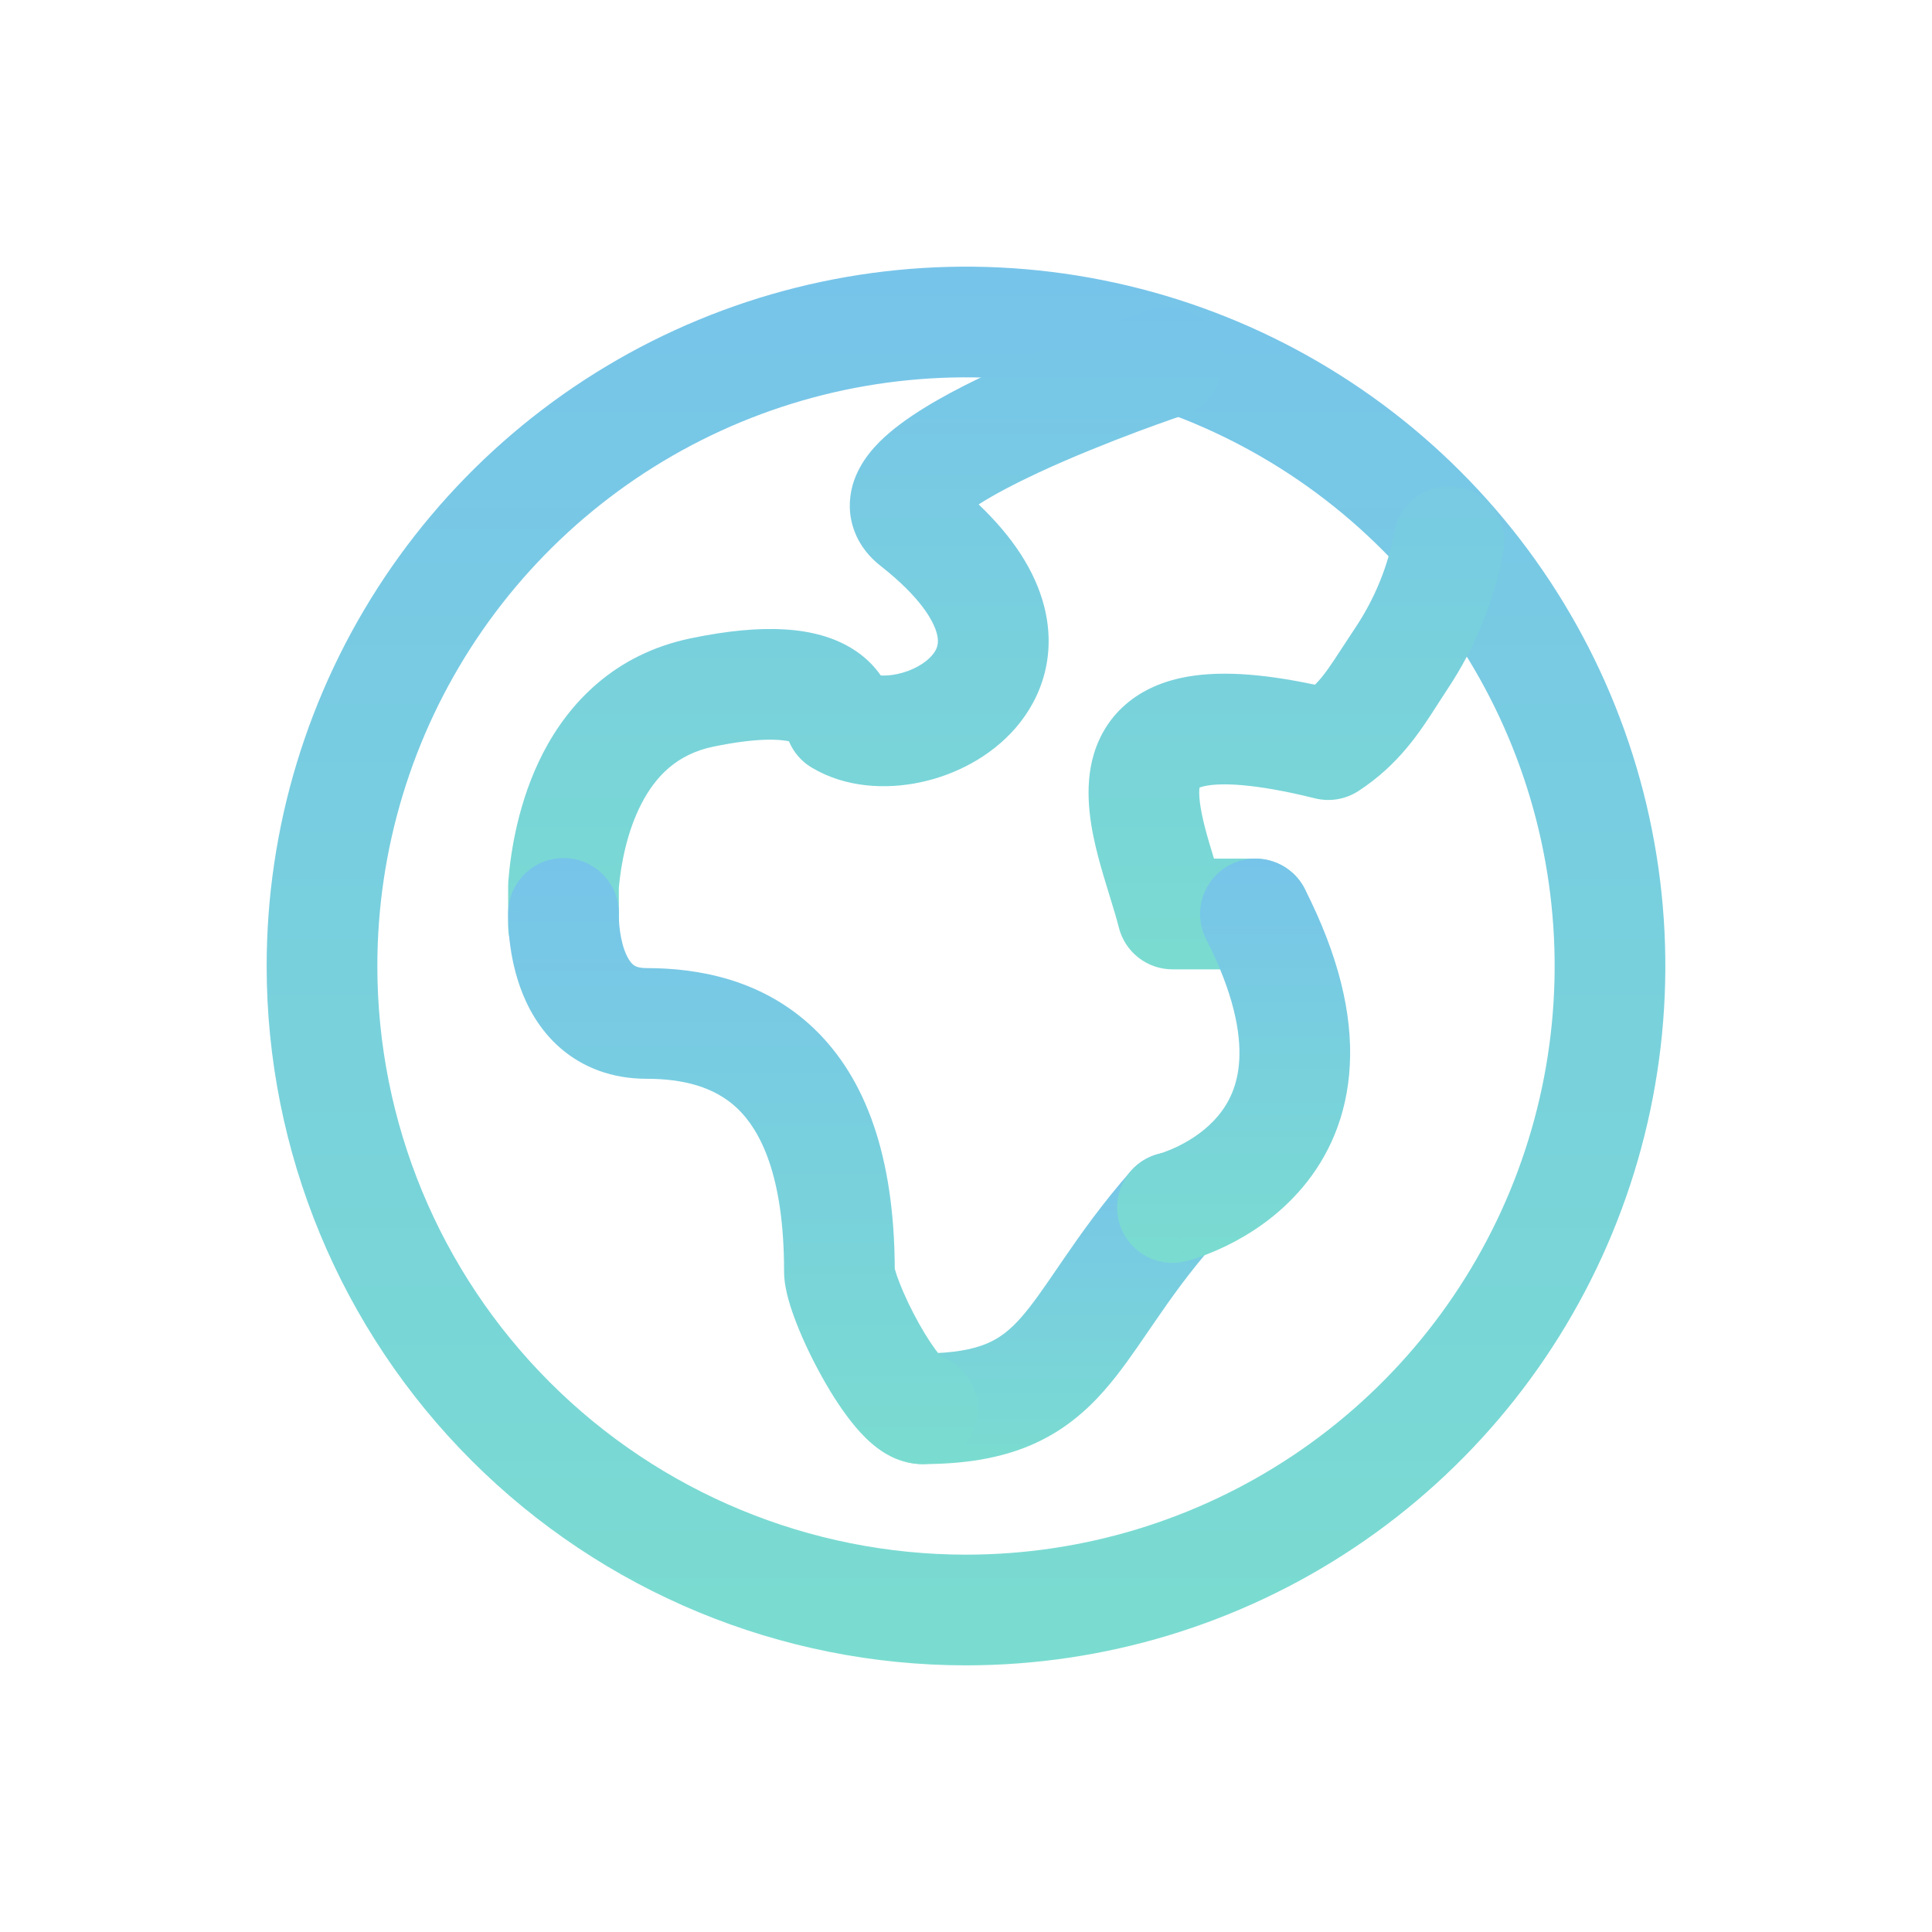 <?xml version="1.0" encoding="UTF-8"?>
<svg viewBox="0 0 48 48" fill="none" xmlns="http://www.w3.org/2000/svg">
<path fill-rule="evenodd" clip-rule="evenodd" d="M17.351 7.948C20.526 6.633 24.019 6.288 27.39 6.959C30.76 7.629 33.856 9.284 36.286 11.714C38.716 14.144 40.371 17.24 41.041 20.61C41.712 23.981 41.367 27.474 40.052 30.649C38.737 33.824 36.51 36.538 33.653 38.447C30.796 40.356 27.436 41.375 24 41.375C19.392 41.375 14.973 39.544 11.714 36.286C8.456 33.028 6.625 28.608 6.625 24C6.625 20.564 7.644 17.204 9.553 14.347C11.462 11.49 14.176 9.263 17.351 7.948ZM24 38.625C26.892 38.625 29.72 37.767 32.125 36.16C34.53 34.553 36.405 32.269 37.512 29.597C38.619 26.924 38.908 23.984 38.344 21.147C37.78 18.31 36.387 15.704 34.341 13.659C32.296 11.613 29.69 10.22 26.853 9.656C24.016 9.092 21.076 9.381 18.403 10.488C15.731 11.595 13.447 13.47 11.84 15.875C10.233 18.28 9.375 21.108 9.375 24C9.375 27.879 10.916 31.599 13.659 34.341C16.401 37.084 20.121 38.625 24 38.625Z" fill="url(#paint0_linear_1421_164711)"/>
<path fill-rule="evenodd" clip-rule="evenodd" d="M29.435 10.305L29.431 10.306L29.416 10.311L29.355 10.332C29.3 10.35 29.219 10.378 29.116 10.414C28.908 10.487 28.613 10.593 28.263 10.723C27.559 10.987 26.652 11.346 25.807 11.739C25.205 12.02 24.692 12.291 24.314 12.532C25.156 13.333 25.713 14.176 25.941 15.06C26.247 16.252 25.899 17.316 25.233 18.085C24.603 18.812 23.717 19.256 22.865 19.436C22.027 19.614 21.014 19.578 20.164 19.069C19.907 18.915 19.712 18.685 19.601 18.417C19.378 18.369 18.831 18.32 17.716 18.552C16.834 18.736 16.299 19.268 15.938 19.965C15.569 20.677 15.424 21.496 15.375 22.058V23C15.375 23.759 14.759 24.375 14 24.375C13.241 24.375 12.625 23.759 12.625 23V22C12.625 21.964 12.627 21.927 12.629 21.891C12.688 21.154 12.878 19.894 13.496 18.7C14.135 17.468 15.266 16.253 17.155 15.86C18.98 15.479 20.272 15.569 21.154 16.104C21.475 16.298 21.712 16.535 21.882 16.782C21.993 16.788 22.132 16.781 22.295 16.746C22.673 16.666 22.986 16.479 23.154 16.285C23.287 16.131 23.338 15.981 23.277 15.745C23.198 15.438 22.886 14.851 21.876 14.058C21.627 13.863 21.374 13.584 21.229 13.198C21.078 12.798 21.087 12.399 21.183 12.054C21.354 11.447 21.792 11.012 22.097 10.752C22.759 10.187 23.745 9.666 24.647 9.246C25.582 8.811 26.562 8.424 27.299 8.148C27.67 8.009 27.984 7.897 28.206 7.819C28.317 7.78 28.406 7.75 28.467 7.729L28.538 7.705L28.557 7.698L28.564 7.696C28.565 7.696 28.565 7.696 29 9L28.564 7.696C29.285 7.456 30.064 7.845 30.305 8.565C30.544 9.286 30.155 10.064 29.435 10.305ZM36.252 12.101C36.999 12.24 37.491 12.959 37.352 13.705C37.123 14.931 36.647 16.098 35.953 17.135C35.878 17.248 35.802 17.366 35.724 17.489C35.282 18.179 34.761 18.993 33.751 19.652C33.431 19.86 33.039 19.927 32.668 19.834C31.126 19.451 30.306 19.447 29.921 19.532C29.866 19.544 29.828 19.556 29.802 19.566C29.779 19.717 29.799 20.032 29.944 20.587C30.007 20.827 30.081 21.071 30.161 21.333H31.191C31.951 21.333 32.566 21.948 32.566 22.708C32.566 23.467 31.951 24.083 31.191 24.083H29.13C28.499 24.083 27.949 23.653 27.796 23.04C27.741 22.819 27.664 22.568 27.569 22.26L27.561 22.235C27.473 21.946 27.37 21.615 27.283 21.282C27.118 20.646 26.931 19.747 27.133 18.896C27.244 18.433 27.474 17.962 27.885 17.575C28.291 17.192 28.793 16.964 29.33 16.846C30.211 16.652 31.32 16.725 32.67 17.012C32.893 16.789 33.069 16.52 33.345 16.095C33.439 15.951 33.545 15.79 33.667 15.606C34.154 14.878 34.488 14.06 34.648 13.2C34.788 12.454 35.506 11.962 36.252 12.101Z" fill="url(#paint1_linear_1421_164711)"/>
<path fill-rule="evenodd" clip-rule="evenodd" d="M30.037 28.966C30.608 29.467 30.665 30.335 30.164 30.907C29.56 31.596 29.108 32.231 28.7 32.826C28.646 32.903 28.593 32.981 28.54 33.059C28.197 33.56 27.839 34.086 27.449 34.531C26.969 35.08 26.393 35.57 25.607 35.906C24.835 36.235 23.954 36.375 22.916 36.375C22.156 36.375 21.541 35.76 21.541 35C21.541 34.241 22.156 33.625 22.916 33.625C23.714 33.625 24.2 33.516 24.527 33.376C24.839 33.243 25.094 33.046 25.38 32.72C25.652 32.408 25.907 32.037 26.26 31.521C26.315 31.44 26.373 31.356 26.433 31.268C26.862 30.644 27.385 29.904 28.096 29.093C28.597 28.523 29.466 28.465 30.037 28.966Z" fill="url(#paint2_linear_1421_164711)"/>
<path fill-rule="evenodd" clip-rule="evenodd" d="M30.568 21.482C31.244 21.138 32.072 21.407 32.417 22.084C33.26 23.741 33.602 25.19 33.536 26.46C33.471 27.751 32.989 28.755 32.364 29.498C31.754 30.224 31.033 30.675 30.49 30.942C30.215 31.077 29.973 31.172 29.794 31.233C29.704 31.264 29.629 31.288 29.572 31.304C29.544 31.312 29.52 31.319 29.501 31.324L29.477 31.331L29.467 31.333L29.463 31.334L29.461 31.334C29.46 31.335 29.46 31.335 29.13 30L29.46 31.335C28.722 31.517 27.977 31.066 27.795 30.329C27.614 29.596 28.059 28.854 28.79 28.668L28.802 28.664C28.819 28.659 28.851 28.649 28.896 28.634C28.985 28.603 29.12 28.551 29.277 28.474C29.6 28.315 29.969 28.074 30.258 27.729C30.532 27.404 30.757 26.961 30.79 26.32C30.824 25.657 30.657 24.689 29.966 23.331C29.621 22.655 29.891 21.827 30.568 21.482ZM28.799 28.665C28.799 28.665 28.799 28.665 28.799 28.665L28.799 28.665C28.799 28.665 28.799 28.665 28.799 28.665Z" fill="url(#paint3_linear_1421_164711)"/>
<path fill-rule="evenodd" clip-rule="evenodd" d="M14.001 22.692C12.627 22.636 12.627 22.636 12.627 22.637L12.627 22.638L12.627 22.64L12.627 22.646L12.626 22.661C12.626 22.672 12.626 22.686 12.625 22.703C12.625 22.736 12.625 22.779 12.626 22.831C12.627 22.935 12.633 23.077 12.648 23.245C12.678 23.572 12.749 24.036 12.921 24.521C13.093 25.003 13.391 25.577 13.921 26.038C14.478 26.521 15.203 26.802 16.062 26.802C16.976 26.802 17.758 27.002 18.323 27.542C18.879 28.074 19.48 29.184 19.48 31.581C19.48 31.855 19.541 32.115 19.59 32.292C19.646 32.492 19.72 32.703 19.802 32.91C19.965 33.324 20.185 33.785 20.427 34.217C20.664 34.643 20.949 35.089 21.253 35.449C21.403 35.627 21.591 35.824 21.814 35.988C22.01 36.133 22.397 36.375 22.916 36.375C23.675 36.375 24.291 35.76 24.291 35C24.291 34.404 23.911 33.897 23.381 33.706C23.373 33.697 23.364 33.687 23.355 33.675C23.207 33.501 23.02 33.221 22.828 32.877C22.64 32.54 22.474 32.189 22.359 31.898C22.301 31.752 22.262 31.637 22.24 31.557C22.235 31.54 22.232 31.527 22.23 31.517C22.219 28.732 21.511 26.786 20.224 25.555C18.935 24.321 17.321 24.052 16.062 24.052C15.835 24.052 15.759 23.991 15.725 23.962C15.665 23.91 15.584 23.8 15.512 23.598C15.441 23.399 15.404 23.179 15.387 22.994C15.379 22.905 15.376 22.833 15.375 22.788C15.375 22.765 15.375 22.75 15.375 22.742C15.375 22.741 15.375 22.74 15.375 22.739C15.401 21.984 14.813 21.349 14.057 21.318C13.298 21.287 12.658 21.877 12.627 22.636L14.001 22.692Z" fill="url(#paint4_linear_1421_164711)"/>
<defs>
<linearGradient id="paint0_linear_1421_164711" x1="24" y1="6.625" x2="24" y2="41.375" gradientUnits="userSpaceOnUse">
<stop stop-color="#77C4EA"/>
<stop offset="1" stop-color="#7ADCD0"/>
</linearGradient>
<linearGradient id="paint1_linear_1421_164711" x1="25" y1="7.625" x2="25" y2="24.375" gradientUnits="userSpaceOnUse">
<stop stop-color="#77C4EA"/>
<stop offset="1" stop-color="#7ADCD0"/>
</linearGradient>
<linearGradient id="paint2_linear_1421_164711" x1="26.023" y1="28.625" x2="26.023" y2="36.375" gradientUnits="userSpaceOnUse">
<stop stop-color="#77C4EA"/>
<stop offset="1" stop-color="#7ADCD0"/>
</linearGradient>
<linearGradient id="paint3_linear_1421_164711" x1="30.65" y1="21.332" x2="30.65" y2="31.375" gradientUnits="userSpaceOnUse">
<stop stop-color="#77C4EA"/>
<stop offset="1" stop-color="#7ADCD0"/>
</linearGradient>
<linearGradient id="paint4_linear_1421_164711" x1="18.458" y1="21.317" x2="18.458" y2="36.375" gradientUnits="userSpaceOnUse">
<stop stop-color="#77C4EA"/>
<stop offset="1" stop-color="#7ADCD0"/>
</linearGradient>
</defs>
</svg>
